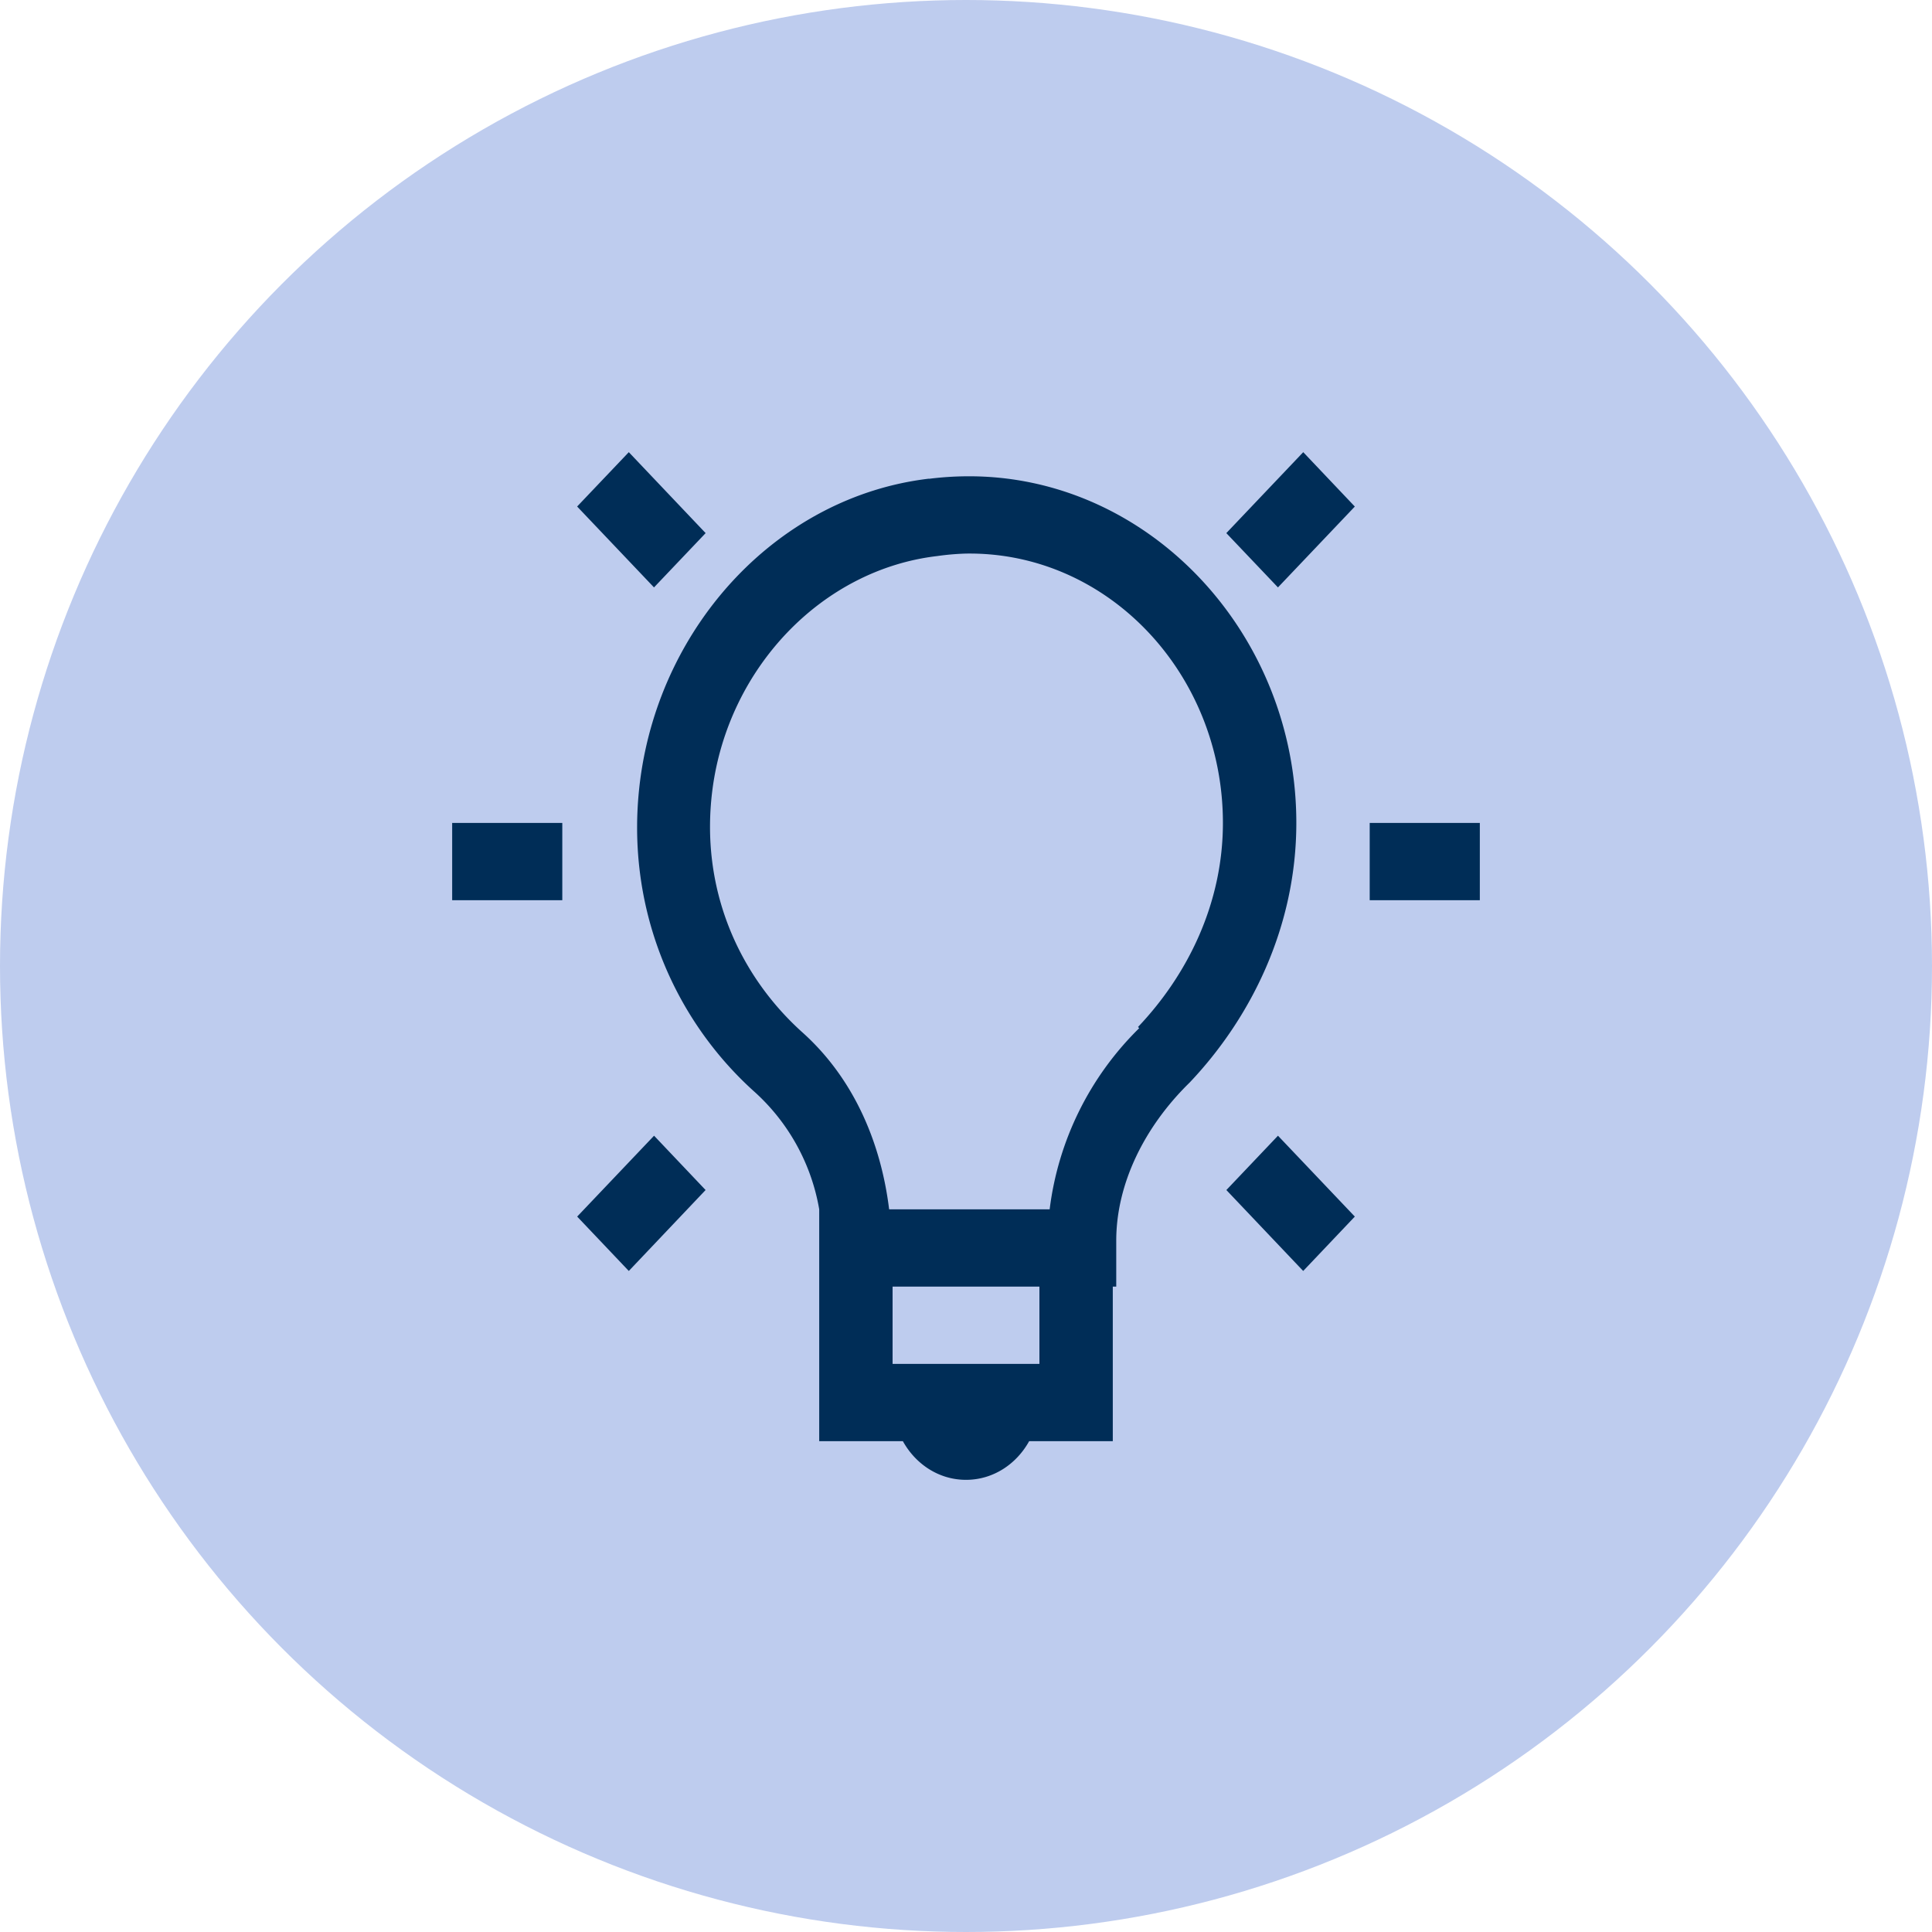 <svg width="47" height="47" fill="none" xmlns="http://www.w3.org/2000/svg"><circle cx="23.5" cy="23.5" r="23.5" fill="#BECCEE"/><path d="m15.297 11-1.257 1.322 1.87 1.968 1.256-1.321L15.297 11Zm16.407 0-1.871 1.969 1.256 1.321 1.87-1.967L31.704 11Zm-8.204.587a7.776 7.776 0 0 0-.893.06c-.009 0-.018-.002-.027 0-3.621.437-6.503 3.518-7.004 7.314-.4 3.055.796 5.826 2.79 7.61a4.988 4.988 0 0 1 1.563 2.848v5.64h2.035c.311.562.878.941 1.536.941s1.225-.379 1.536-.94h2.035V31.3h.084v-1.117c0-1.378.68-2.768 1.786-3.848 1.479-1.559 2.595-3.773 2.595-6.316 0-4.644-3.63-8.476-8.036-8.432Zm0 1.88c3.45-.051 6.25 2.923 6.25 6.552 0 1.969-.866 3.702-2.065 4.964l.028.03a7.46 7.46 0 0 0-2.178 4.407H21.63c-.197-1.611-.853-3.17-2.093-4.29-1.578-1.41-2.518-3.534-2.204-5.933.39-2.962 2.672-5.343 5.469-5.67.23-.033.463-.053.696-.06h.002ZM11 20.019v1.88h2.679v-1.88H11Zm22.321 0v1.88H36v-1.88h-2.679Zm-17.41 7.61-1.87 1.967 1.256 1.323 1.868-1.969-1.254-1.322Zm15.178 0-1.255 1.321 1.869 1.969 1.256-1.323-1.87-1.968ZM21.714 31.3h3.572v1.88h-3.572V31.3Z" fill="#002D57"/></svg>